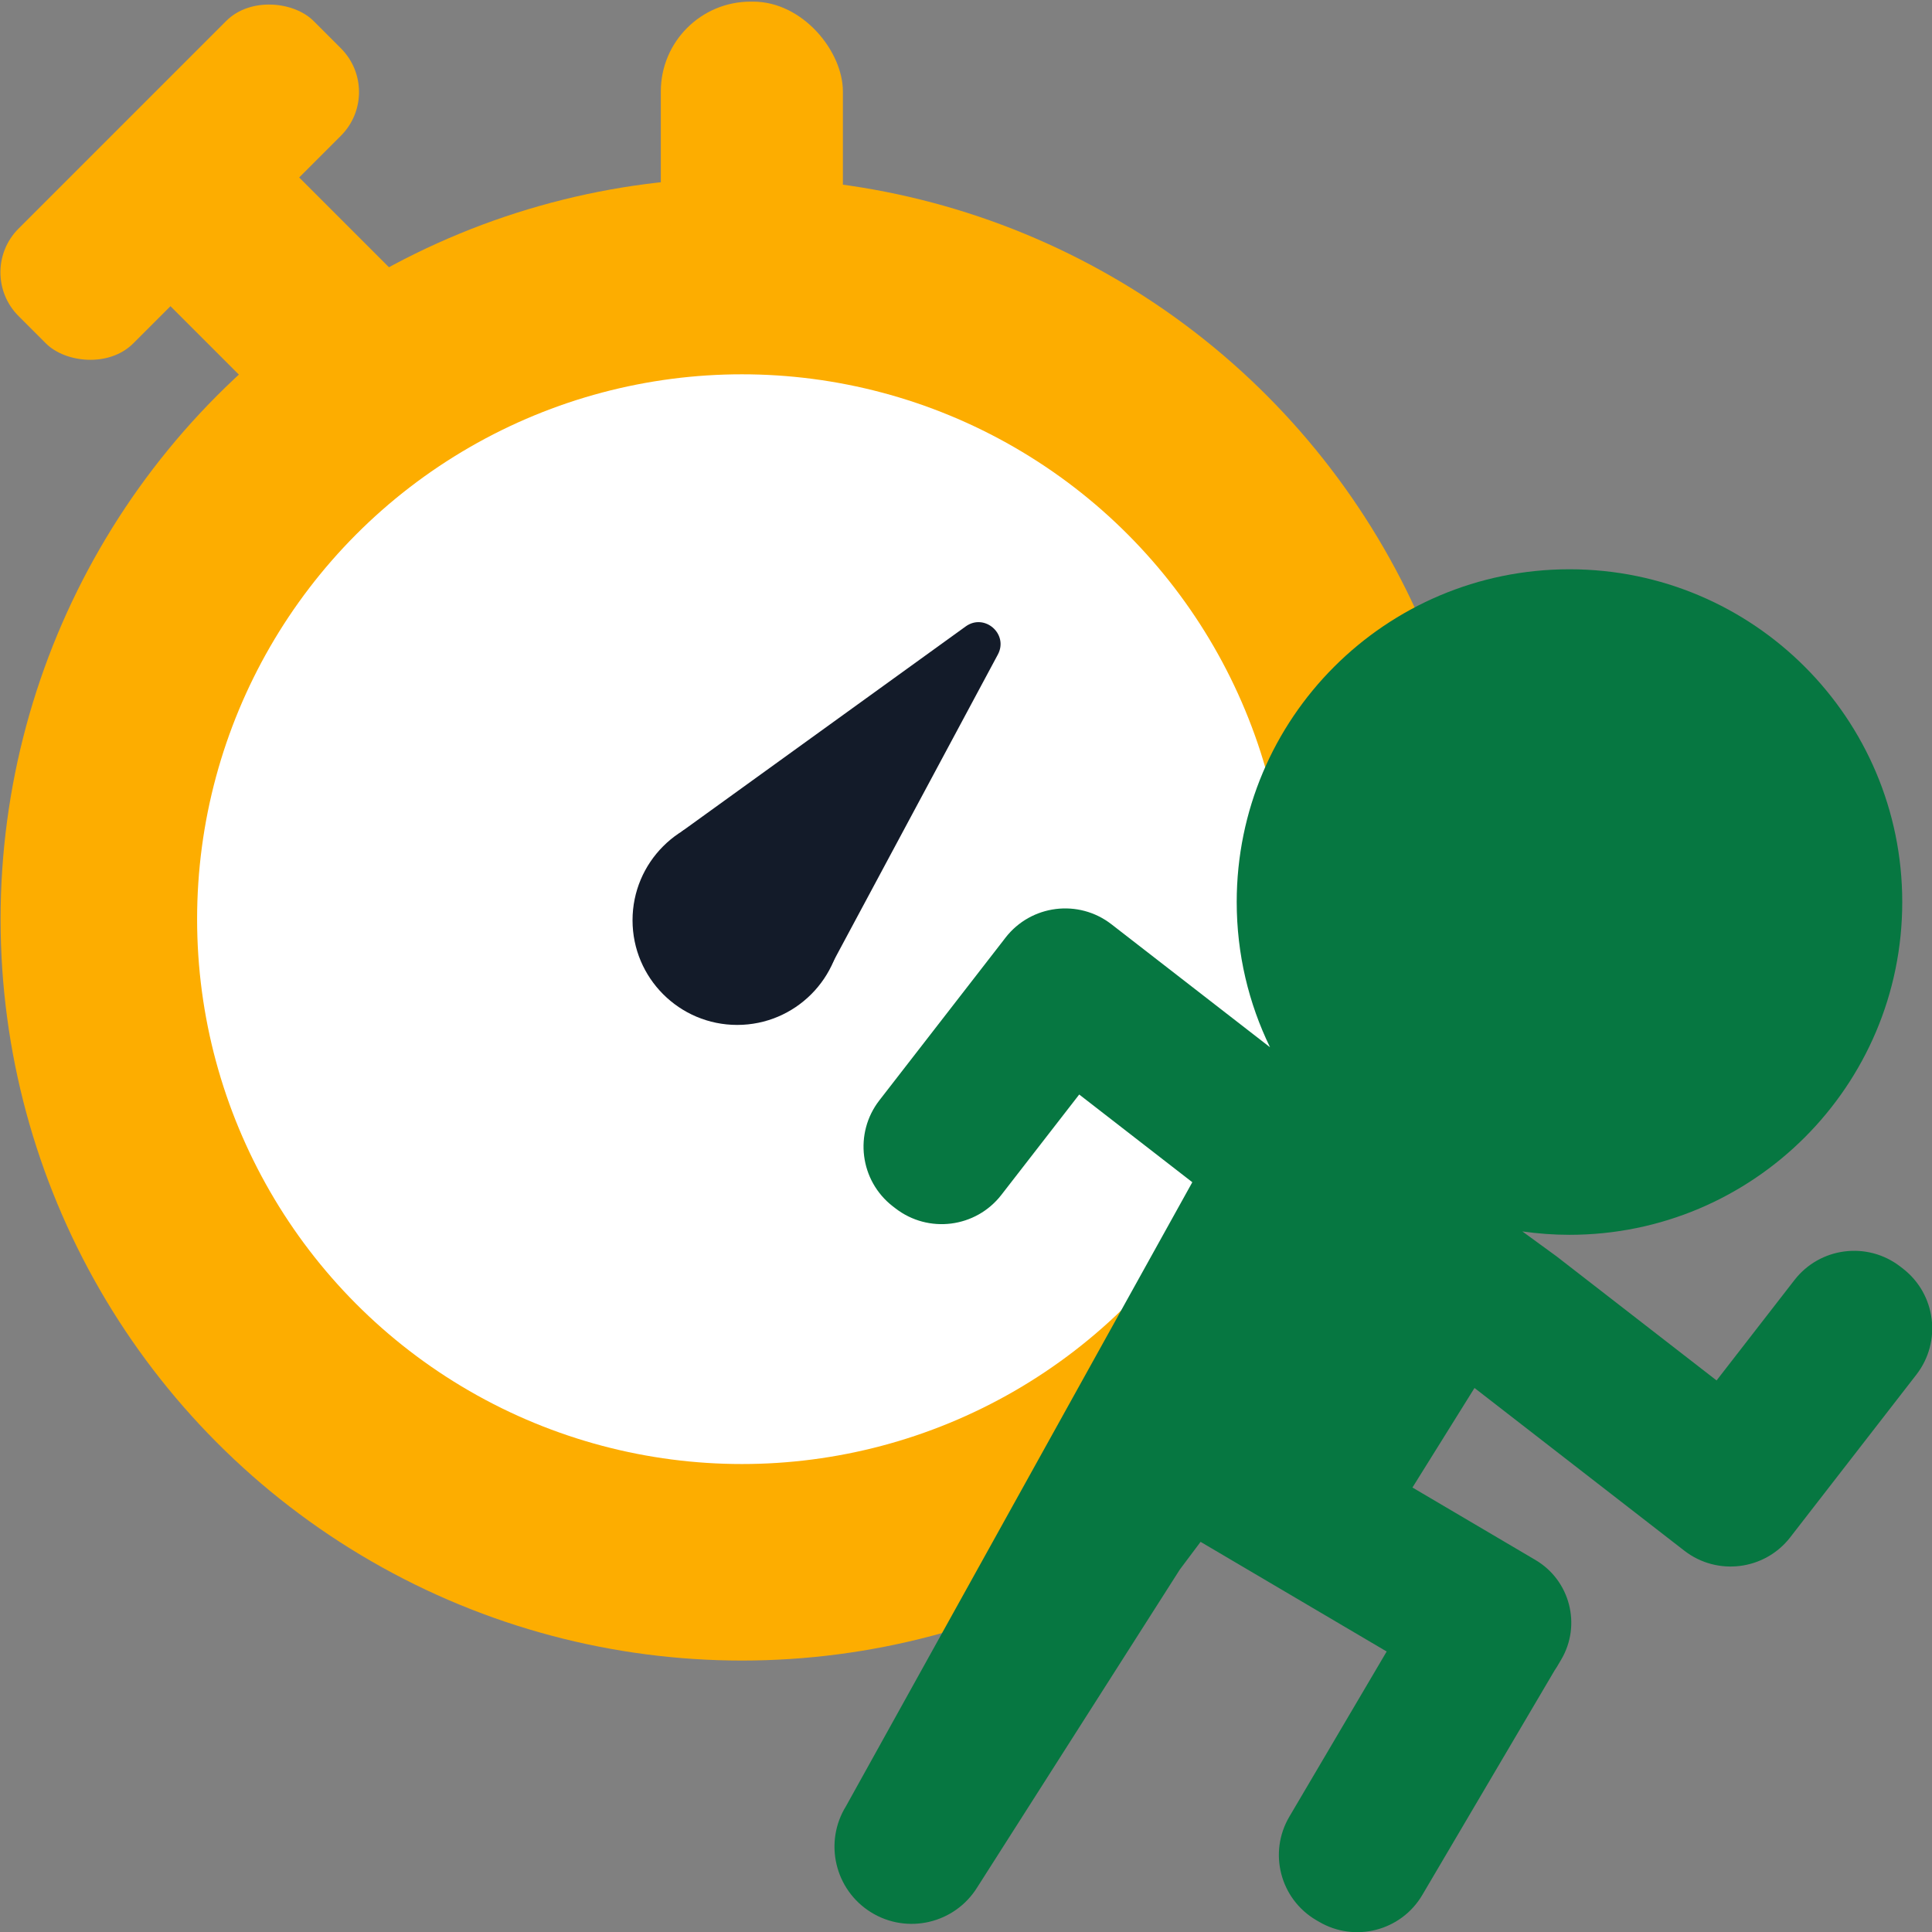 <?xml version="1.0" encoding="UTF-8"?><svg id="Skill" xmlns="http://www.w3.org/2000/svg" width="500" height="500" viewBox="0 0 500 500"><rect x="0" y="0" width="500" height="500" fill="#808080" stroke="none"/><defs><style>.cls-1{fill:#067741;}.cls-1,.cls-2,.cls-3,.cls-4{stroke-width:0px;}.cls-2{fill:#131b29;}.cls-3{fill:#fff;}.cls-4{fill:#fdad00;}</style></defs><circle class="cls-4" cx="192.02" cy="237.88" r="191.87"/><circle class="cls-3" cx="192.02" cy="237.88" r="141.01"/><rect class="cls-4" x="171.02" y=".42" width="47.12" height="71.94" rx="23.24" ry="23.24" transform="translate(389.16 72.78) rotate(180)"/><rect class="cls-4" x="42.39" y="31.79" width="47.12" height="71.94" transform="translate(-28.6 66.48) rotate(-45)"/><rect class="cls-4" x="-7.48" y="26.15" width="107.99" height="42" rx="16" ry="16" transform="translate(-19.72 46.7) rotate(-45)"/><circle class="cls-2" cx="190.79" cy="238.16" r="27.09"/><path class="cls-2" d="m249.92,162.12l-73.61,53.15,38.7,34.75,43.23-80.62c2.84-5.3-3.44-10.8-8.32-7.28Z"/><path class="cls-1" d="m492.5,328.33l-.68-.52c-8.53-6.61-20.8-5.06-27.42,3.47l-20.15,25.98-41.42-32.12-8.85-6.45c3.99.57,8.05.88,12.2.88,47.56,0,86.12-38.56,86.12-86.12s-38.56-86.12-86.12-86.12-86.12,38.56-86.12,86.12c0,13.47,3.1,26.22,8.62,37.58l-41.04-31.83c-8.53-6.61-20.8-5.06-27.42,3.47l-.52.68s0,0,0,0l-32.12,41.42c-6.61,8.53-5.06,20.8,3.47,27.42l.68.52c8.53,6.61,20.8,5.06,27.42-3.47l20.15-25.98,29.27,22.7-89.61,161.45c-5.81,9.38-2.91,21.68,6.46,27.49h0c9.38,5.81,21.68,2.91,27.49-6.46l52.44-82.26,5.36-7.15,48.16,28.38-25.19,42.75c-5.48,9.3-2.38,21.28,6.92,26.75l.74.43c9.3,5.48,21.28,2.38,26.75-6.92l34.27-58.17c.17-.26.35-.5.51-.77l1.17-1.98c5.28-8.96,2.29-20.49-6.66-25.77l-31.84-18.76,16.06-25.76,54.3,42.11c8.53,6.61,20.8,5.06,27.42-3.47l.52-.68h0s32.12-41.42,32.12-41.42c6.61-8.53,5.06-20.8-3.47-27.42Z"/></svg>